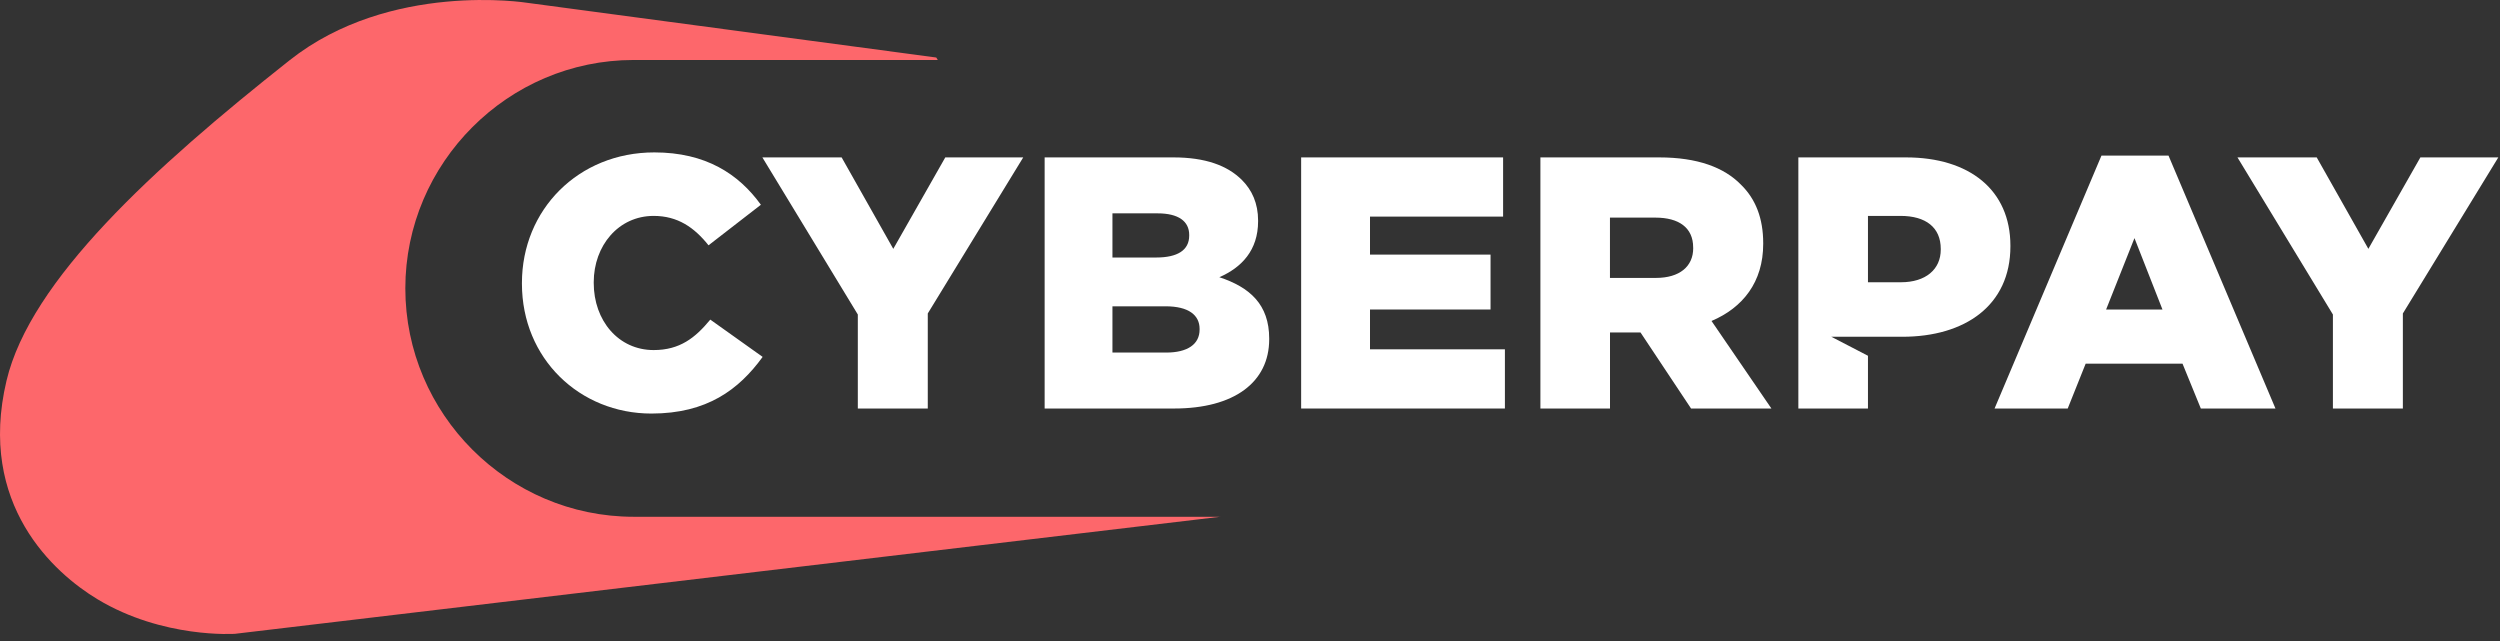 <svg width="234" height="60" viewBox="0 0 234 60" fill="none" xmlns="http://www.w3.org/2000/svg">
<rect x="0" y="0" width="234" height="60" fill="#333333" stroke="none"/>
<path d="M114.246 48.366L21.994 59.325C21.994 59.325 15.27 59.793 9.116 56.084C5.083 53.653 -2.142 47.232 0.61 35.633C2.836 26.243 14.345 15.723 27.108 5.639C36.514 -1.8 49.338 0.262 49.338 0.262L87.633 5.384L87.777 5.614H59.315C53.437 5.614 48.093 8.017 44.22 11.895C40.346 15.768 37.939 21.112 37.939 26.99C37.939 38.75 47.559 48.37 59.315 48.37H114.25L114.246 48.366Z" fill="#FD676B"/>
<path d="M66.487 29.911C65.074 31.624 63.632 32.766 61.18 32.766C57.89 32.766 55.573 30.014 55.573 26.485V26.419C55.573 22.994 57.89 20.209 61.18 20.209C63.431 20.209 64.975 21.281 66.318 22.961L71.219 19.165C69.136 16.278 66.047 14.265 61.246 14.265C54.127 14.265 48.853 19.638 48.853 26.485V26.555C48.853 33.571 54.259 38.709 60.974 38.709C66.179 38.709 69.165 36.462 71.383 33.406L66.483 29.915L66.487 29.911Z" fill="#FFFFFF"/>
<path d="M88.479 14.733L83.611 23.293L78.777 14.733H71.358L80.292 29.438V38.237H86.84V29.34L95.774 14.733H88.487H88.479Z" fill="#FFFFFF"/>
<path d="M114.131 25.947C116.213 25.039 117.758 23.429 117.758 20.71V20.644C117.758 19.03 117.187 17.789 116.246 16.849C114.87 15.473 112.787 14.733 109.83 14.733H97.778V38.237H109.9C115.507 38.237 118.797 35.785 118.797 31.755V31.689C118.797 28.498 116.981 26.888 114.131 25.947ZM104.125 19.97H108.355C110.302 19.97 111.309 20.71 111.309 21.987V22.053C111.309 23.429 110.2 24.103 108.22 24.103H104.125V19.97ZM112.282 30.851C112.282 32.227 111.144 33 109.16 33H104.125V28.67H109.095C111.276 28.67 112.282 29.508 112.282 30.786V30.851Z" fill="#FFFFFF"/>
<path d="M128.232 32.696V28.97H139.515V23.831H128.232V20.274H140.69V14.733H121.787V38.237H140.859V32.696H128.232Z" fill="#FFFFFF"/>
<path d="M160.201 30.042C163.122 28.798 165.036 26.415 165.036 22.825V22.759C165.036 20.443 164.333 18.627 162.953 17.284C161.376 15.67 158.891 14.733 155.297 14.733H144.182V38.237H150.696V31.118H153.551L158.283 38.237H165.804L160.197 30.042H160.201ZM158.484 23.228C158.484 24.941 157.211 26.013 154.993 26.013H150.692V20.369H154.956C157.137 20.369 158.48 21.309 158.48 23.158V23.228H158.484Z" fill="#FFFFFF"/>
<path d="M178.398 14.733H168.326V38.237H174.841V33.3L171.411 31.521H178.065C183.91 31.521 188.174 28.6 188.174 23.059V22.994C188.174 17.789 184.346 14.733 178.402 14.733H178.398ZM181.655 23.363C181.655 25.212 180.246 26.419 177.93 26.419H174.841V20.209H177.897C180.246 20.209 181.655 21.281 181.655 23.297V23.363Z" fill="#FFFFFF"/>
<path d="M202.973 14.565H196.697L186.691 38.237H193.538L195.218 34.039H204.284L205.997 38.237H212.984L202.973 14.565ZM197.132 28.97L199.786 22.287L202.407 28.97H197.132Z" fill="#FFFFFF"/>
<path d="M226.547 14.733L221.679 23.293L216.845 14.733H209.426L218.36 29.438V38.237H224.908V29.34L233.842 14.733H226.555H226.547Z" fill="#FFFFFF"/>
</svg>

